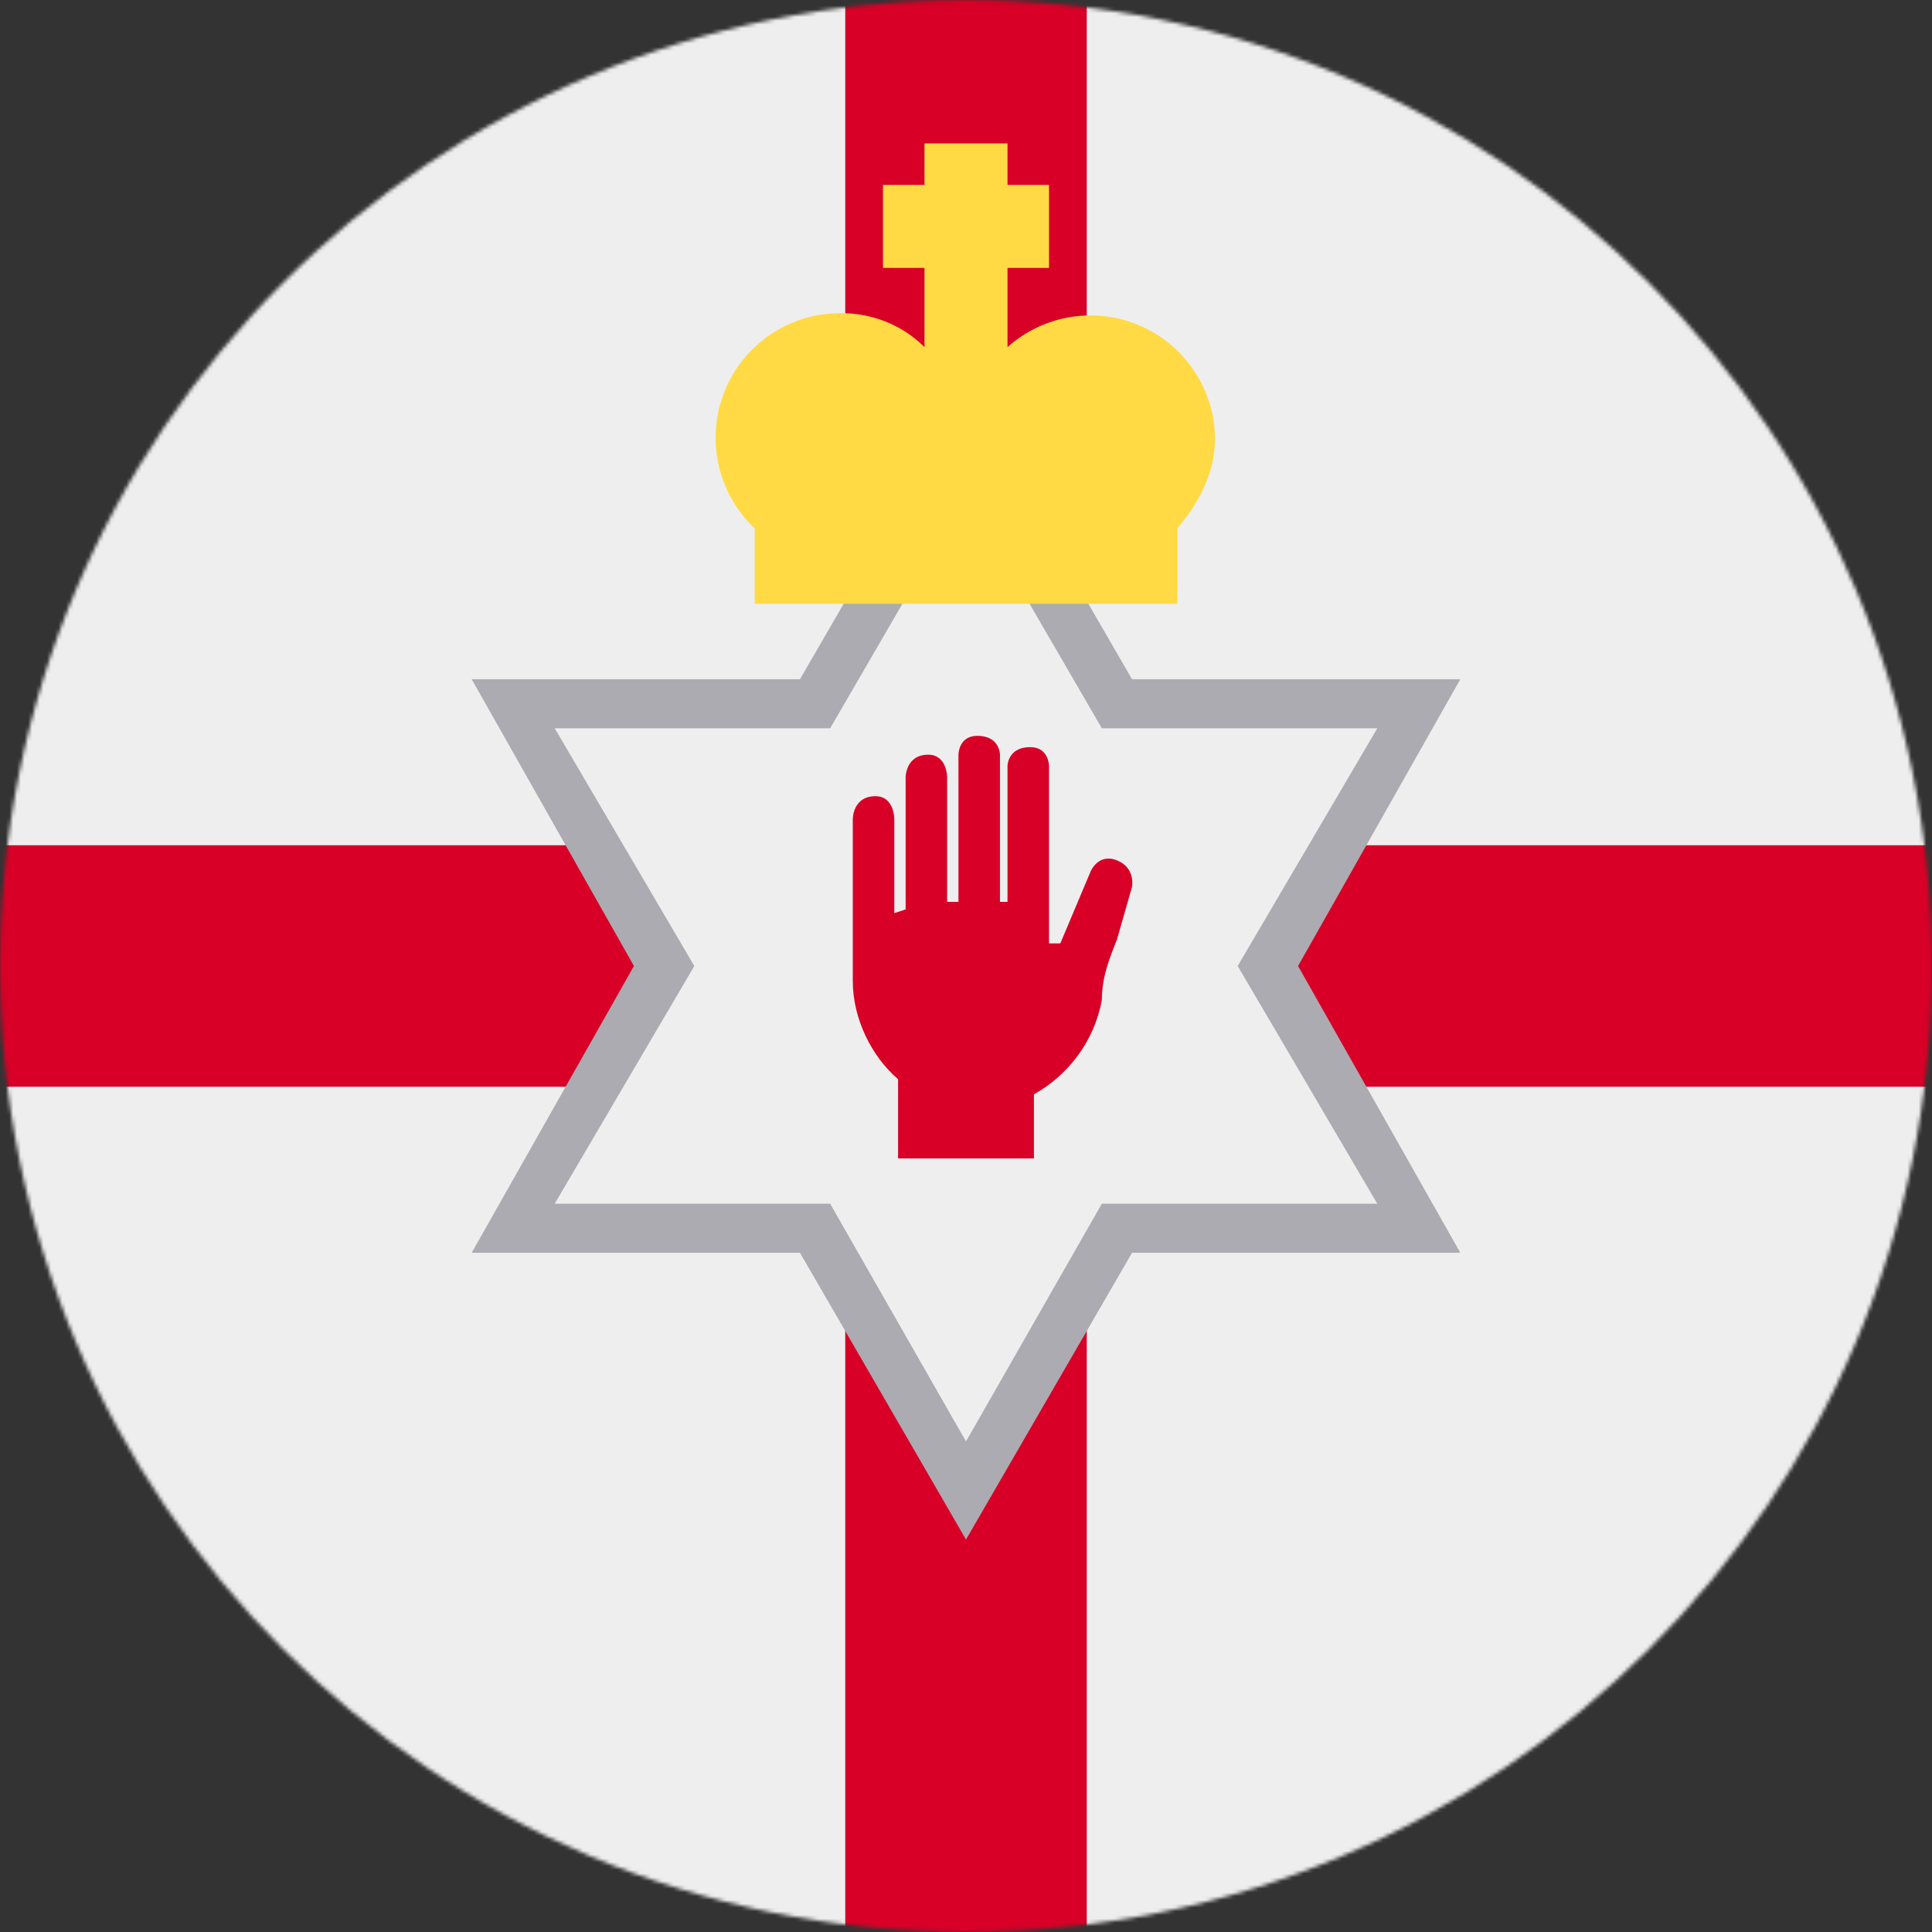 <?xml version="1.0" encoding="utf-8"?>
<!-- Generator: www.svgicons.com -->
<svg xmlns="http://www.w3.org/2000/svg" width="800" height="800" viewBox="0 0 512 512">
<rect x="0" y="0" width="512" height="512" fill="#333333" stroke="none"/>
<mask id="circleFlagsGbNir0"><circle cx="256" cy="256" r="256" fill="#fff"/></mask><g mask="url(#circleFlagsGbNir0)"><path fill="#eee" d="M0 0h224l32 32l32-32h224v224l-32 32l32 32v224H288l-32-32l-32 32H0V288l32-32l-32-32Z"/><path fill="#d80027" d="M224 0v224H0v64h224v224h64V288h224v-64H288V0Z"/><path fill="#acabb1" d="m256 104l-44 76h-87l43 76l-43 76h87l44 76l44-76h87l-43-76l43-76h-87z"/><path fill="#eee" d="m256 131l-36 62h-73l37 63l-37 63h73l36 63l36-63h73l-37-63l37-63h-73z"/><path fill="#d80027" d="M259 195c-5 0-5 5-5 5v39h-3v-33s0-6-5-6c-6 0-6 6-6 6v35l-3 1v-25s0-6-5-6c-6 0-6 6-6 6v43c0 10 5 20 12 26v21h36v-17c9-5 16-14 18-25c0-6 2-11 4-16l4-14s1-5-4-7s-7 3-7 3l-8 19h-3v-47s0-5-5-5c-6 0-6 5-6 5v36h-2v-39s0-5-6-5"/><path fill="#ffda44" d="M245 38v11h-11v22h11v21c-6-6-14-9-22-9a33 33 0 0 0-23 57v20h112v-20c6-7 10-15 10-24a33 33 0 0 0-55-24V71h11V49h-11V38Z"/></g>
</svg>